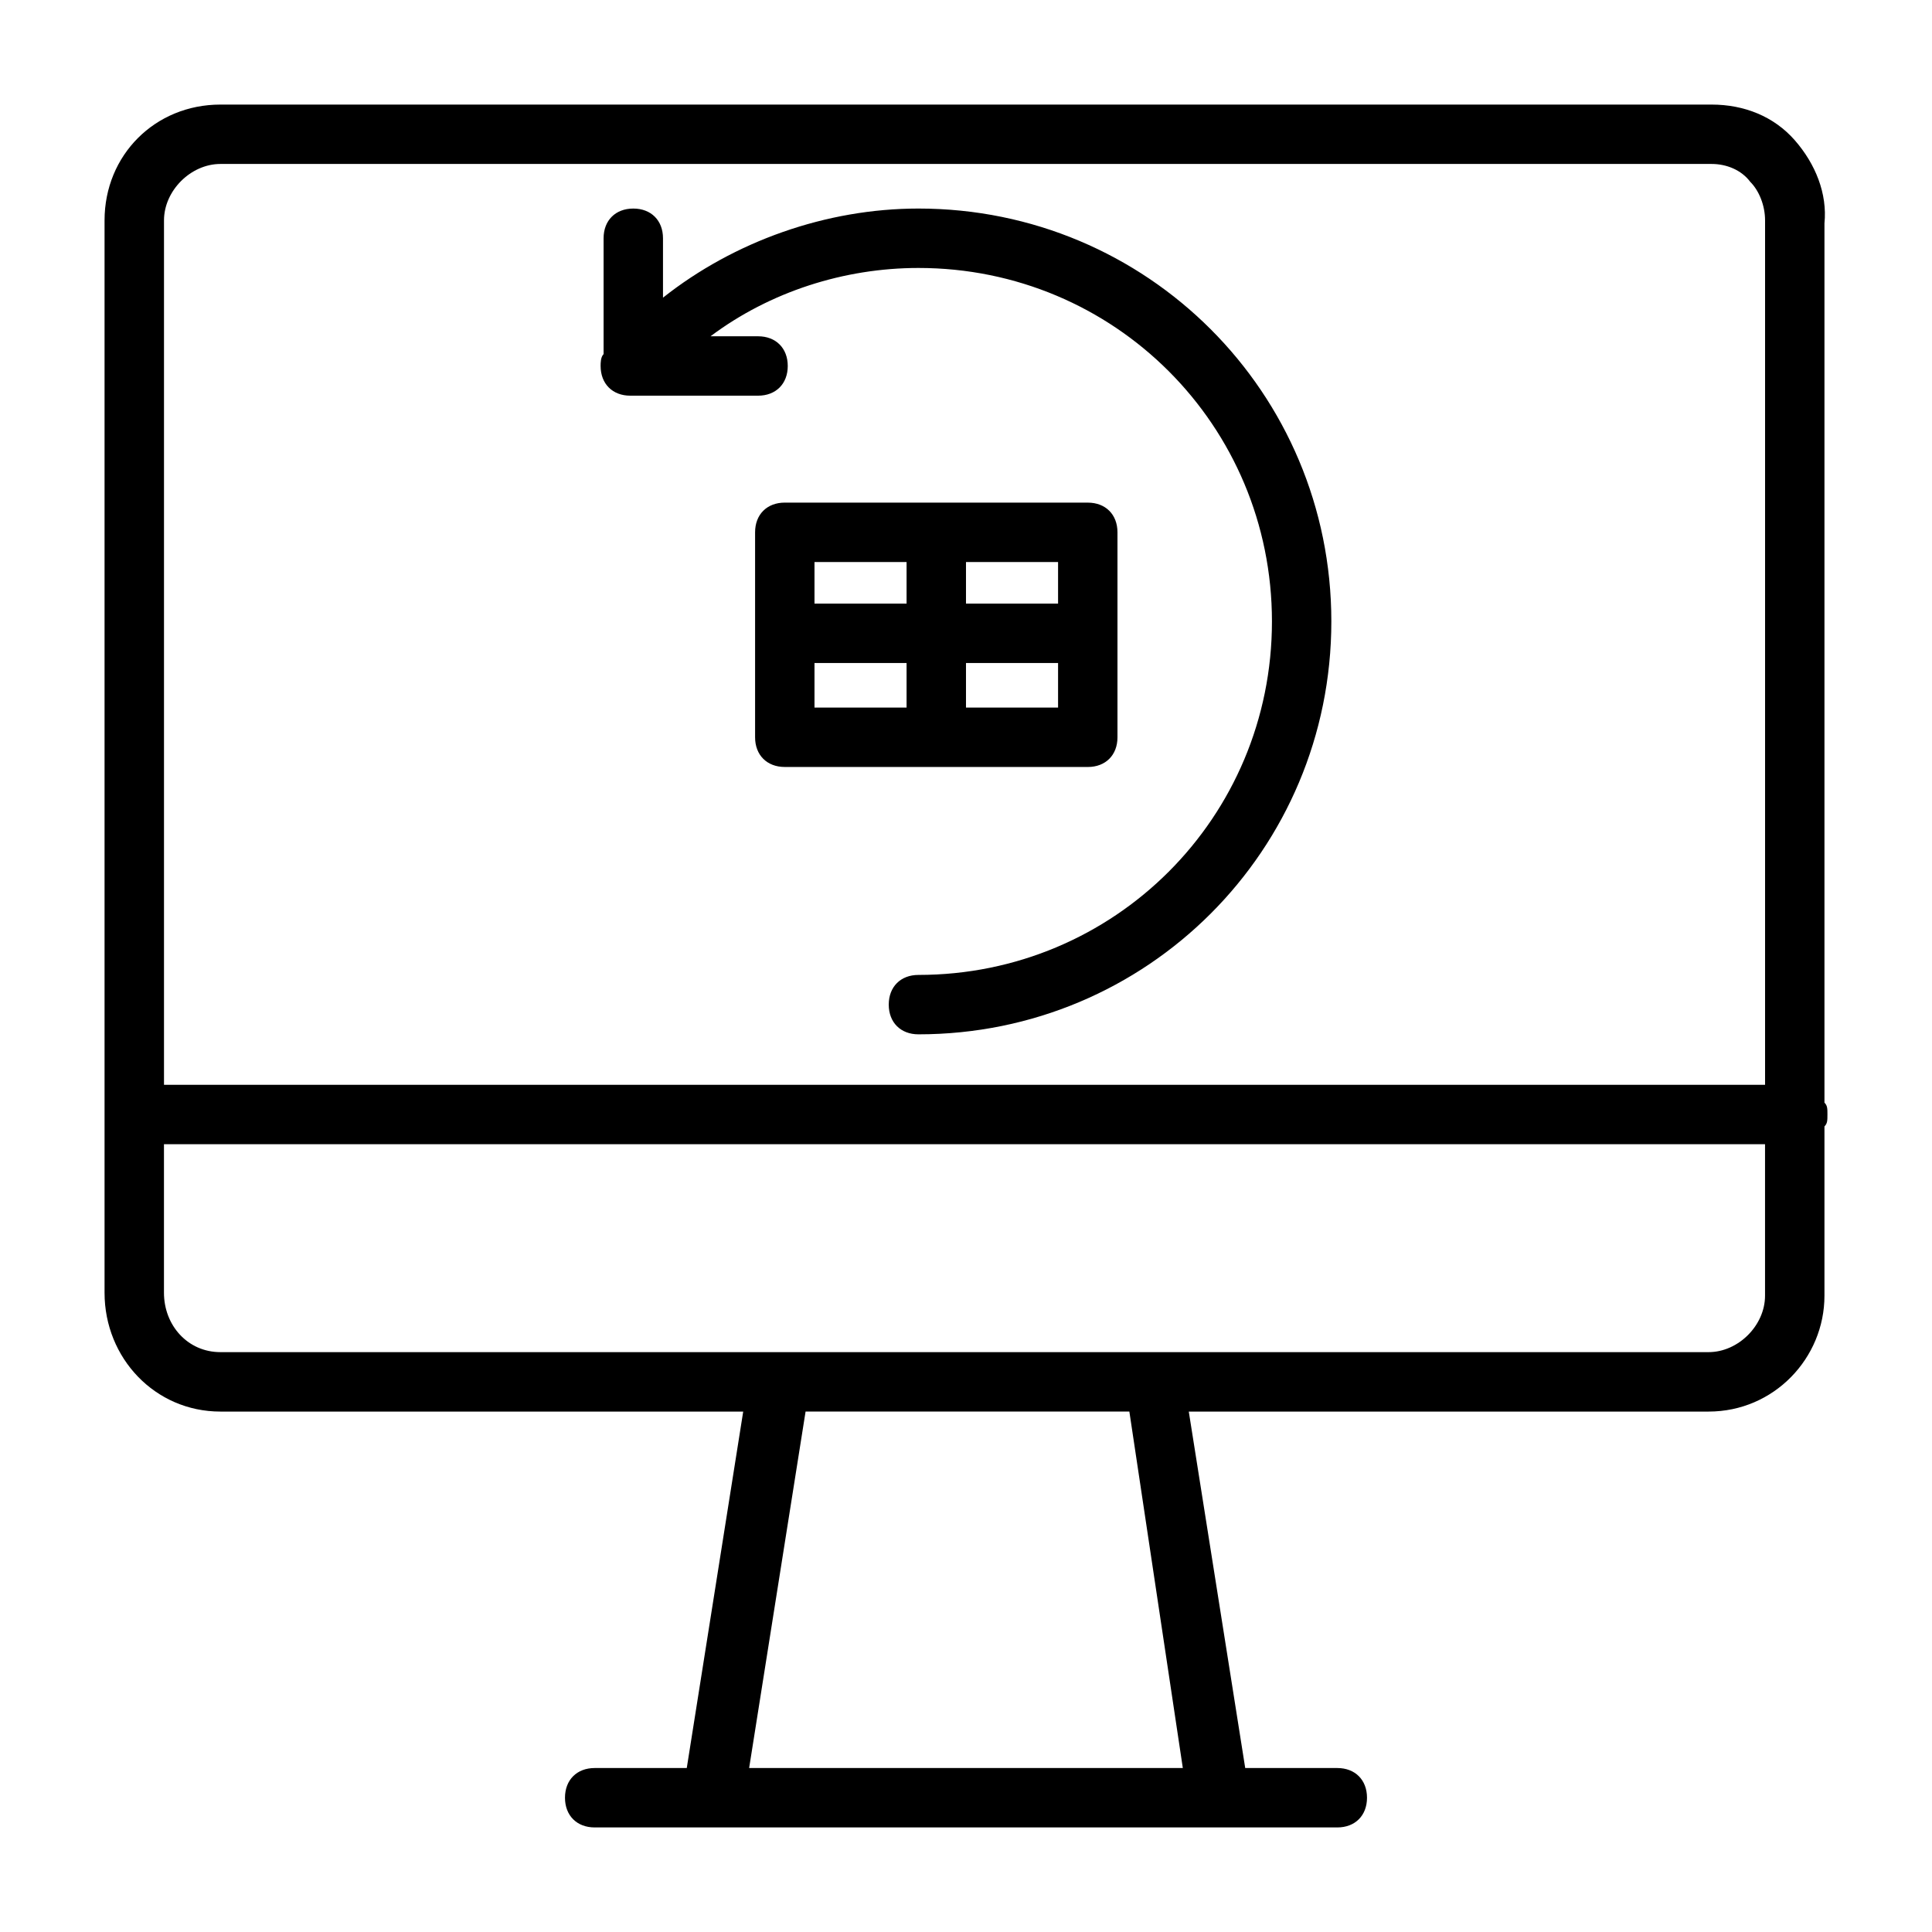 <?xml version="1.0" encoding="UTF-8"?>
<!-- Uploaded to: ICON Repo, www.svgrepo.com, Generator: ICON Repo Mixer Tools -->
<svg fill="#000000" width="800px" height="800px" version="1.1" viewBox="144 144 512 512" xmlns="http://www.w3.org/2000/svg">
 <g>
  <path d="m628.29 439.36c0-1.574 0-2.363-0.789-3.148v-233.01c0.789-7.871-2.363-15.742-7.871-22.043-5.512-6.297-13.383-9.445-22.043-9.445h-395.18c-17.316 0-30.699 13.383-30.699 30.699v284.18c0 17.32 13.383 31.488 30.699 31.488h138.55l-14.957 94.465h-24.402c-4.723 0-7.871 3.148-7.871 7.871 0 4.723 3.148 7.871 7.871 7.871h196.8c4.723 0 7.871-3.148 7.871-7.871 0-4.723-3.148-7.871-7.871-7.871h-24.402l-14.957-94.465h137.76c17.32 0 30.699-14.168 30.699-30.699v-44.871c0.789-0.789 0.789-1.574 0.789-3.148zm-425.88-251.91h395.18c3.938 0 7.871 1.574 10.234 4.723 2.363 2.363 3.938 6.297 3.938 10.234v229.08h-424.3v-229.08c0-7.871 7.086-14.957 14.957-14.957zm255.05 425.09h-114.93l14.957-94.465h85.805zm139.34-110.21h-394.39c-8.66 0-14.957-7.086-14.957-15.746v-39.359h424.3v40.148c0.004 7.871-7.082 14.957-14.953 14.957z"/>
  <path d="m311.04 248.86h33.852c4.723 0 7.871-3.148 7.871-7.871s-3.148-7.871-7.871-7.871h-12.594c15.742-11.809 35.426-18.105 55.105-18.105 51.957 0 93.676 41.723 93.676 93.676s-41.723 93.676-93.68 93.676c-4.723 0-7.871 3.148-7.871 7.871 0 4.723 3.148 7.871 7.871 7.871 60.613 0 109.42-48.805 109.42-109.42 0-60.609-48.805-109.42-109.42-109.42-24.402 0-48.805 8.66-67.699 23.617v-15.742c0-4.723-3.148-7.871-7.871-7.871-4.723 0-7.871 3.148-7.871 7.871v30.699c-0.789 0.789-0.789 2.363-0.789 3.148 0 4.723 3.148 7.871 7.871 7.871z"/>
  <path d="m432.27 347.26c4.723 0 7.871-3.148 7.871-7.871v-54.316c0-4.723-3.148-7.871-7.871-7.871l-80.293-0.004c-4.723 0-7.871 3.148-7.871 7.871v54.316c0 4.723 3.148 7.871 7.871 7.871zm-32.273-15.746v-11.809h24.402v11.809zm24.402-27.551h-24.402v-11.02h24.402zm-40.148-11.023v11.02h-24.402v-11.02zm-24.402 26.766h24.402v11.809h-24.402z"/>
 </g>
</svg>